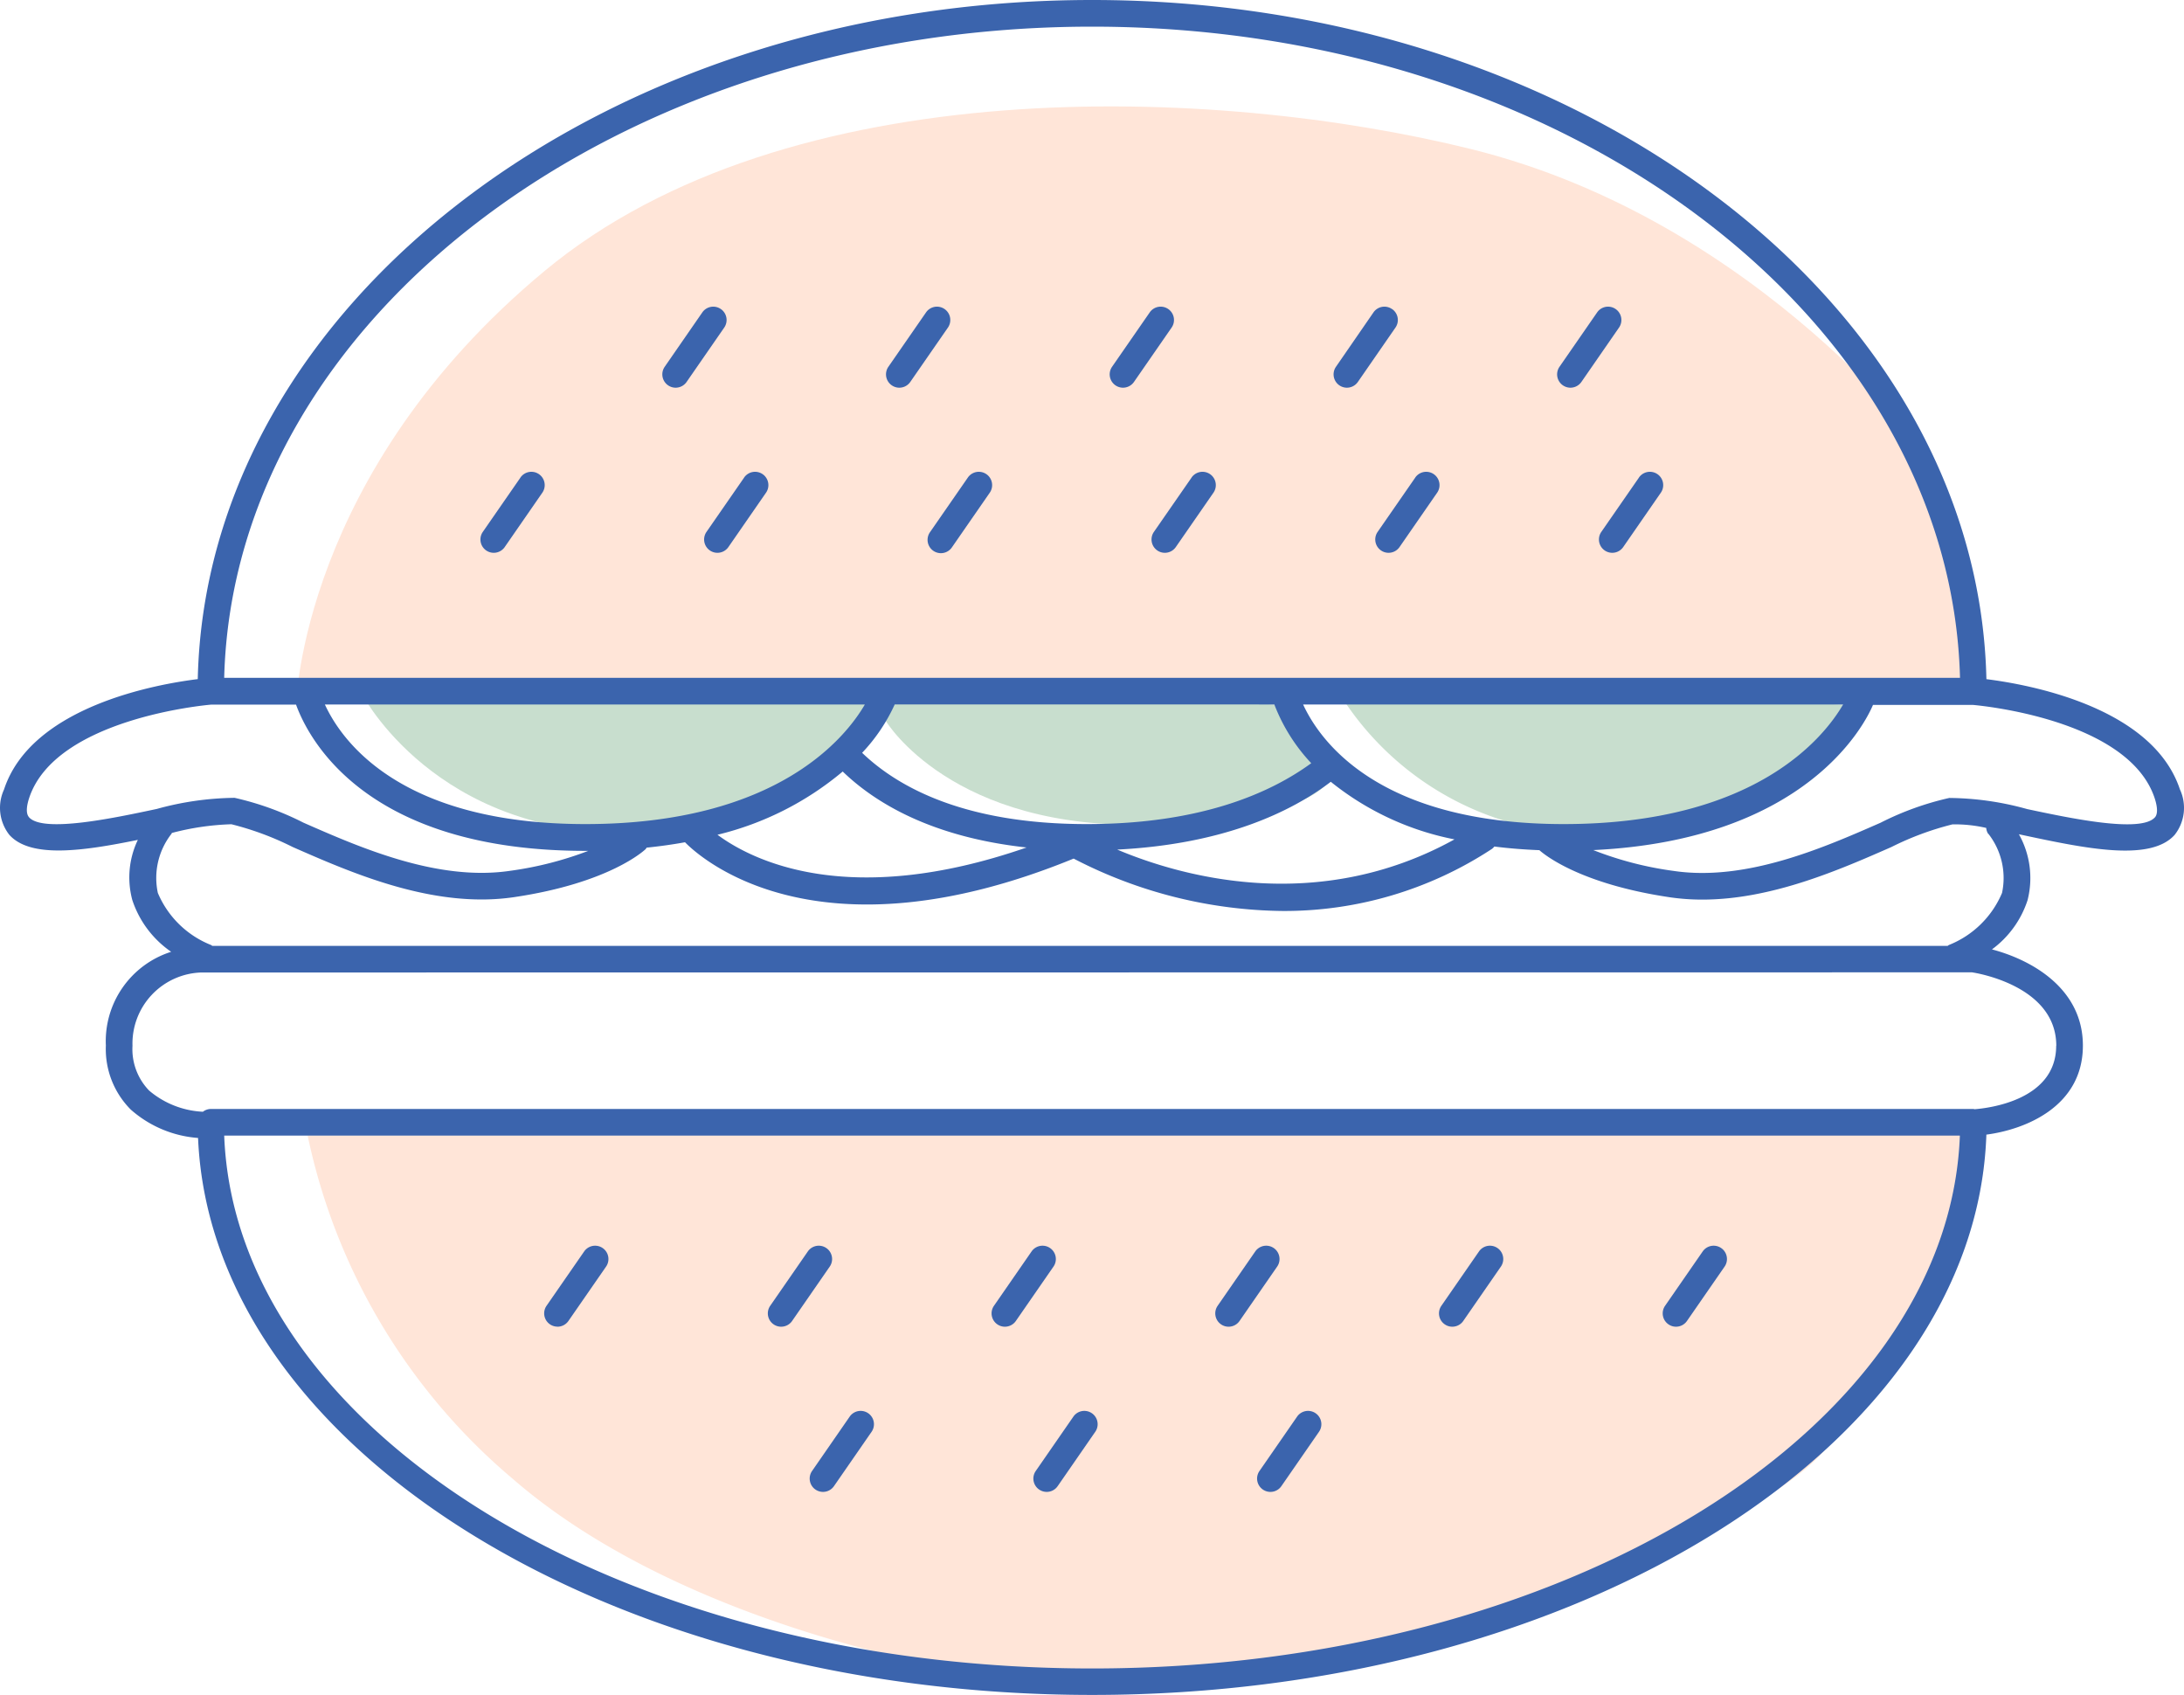<svg xmlns="http://www.w3.org/2000/svg" width="104.824" height="81.34" viewBox="0 0 104.824 81.34"><g id="Group_126173" data-name="Group 126173" transform="translate(-1127.04 -5396.045)"><path id="Path_210419" data-name="Path 210419" d="M1130.012,324.307a14.31,14.31,0,0,0,13.679,6.921c8.824-.644,10.64-6.153,10.64-6.153Z" transform="translate(61.17 5104.78)" fill="#c8dece"></path><path id="Path_210420" data-name="Path 210420" d="M1096.355,325.816s3.154,5.274,12.744,4.957,8.731-2.888,8.731-2.888l-2.837-2.87-18.638-.876Z" transform="translate(73.21 5104.84)" fill="#c8dece"></path><path id="Path_210421" data-name="Path 210421" d="M1057.223,324.534s3.5,6.768,12.946,6.636,12.188-7.031,12.188-7.031Z" transform="translate(87.208 5104.84)" fill="#c8dece"></path><path id="Path_210422" data-name="Path 210422" d="M1053.135,357.678a29.432,29.432,0,0,0,9.836,16.472c8.575,7.458,23.864,10.323,30.668,10s27.833-6.221,32.254-11.307,7.526-11.784,7.668-13.493l.143-1.709Z" transform="translate(88.67 5092.857)" fill="#ffe5d8"></path><path id="Path_210423" data-name="Path 210423" d="M1052.272,309.517s.247-11.113,11.932-20.81,32.212-8.882,44.466-5.845c13.985,3.466,22.313,15.025,22.313,15.025L1133.4,308.3Z" transform="translate(88.979 5120.338)" fill="#ffe5d8"></path><path id="Path_210424" data-name="Path 210424" d="M1134.784,310.758c-1.318-4.006-7.375-5.061-9.291-5.3-.4-18.024-19.5-32.593-42.924-32.593s-42.523,14.568-42.924,32.591c-1.9.234-7.982,1.285-9.3,5.3a2.1,2.1,0,0,0,.256,2.173c1.023,1.139,3.533.78,6.168.242a4.17,4.17,0,0,0-.265,2.889,4.866,4.866,0,0,0,1.864,2.482,4.5,4.5,0,0,0-3.134,4.5,4.113,4.113,0,0,0,1.195,3.072,5.485,5.485,0,0,0,3.23,1.362c.633,14.806,19.633,26.729,42.913,26.729,23.364,0,42.417-12.009,42.919-26.889,1.87-.245,4.633-1.346,4.633-4.273,0-2.754-2.48-4.12-4.365-4.616a4.753,4.753,0,0,0,1.71-2.363,4.3,4.3,0,0,0-.416-3.163l.132.028c3.034.647,6.17,1.314,7.345,0a2.1,2.1,0,0,0,.255-2.173m-52.215-36.612c22.7,0,41.21,13.96,41.656,31.251h-83.313c.445-17.29,18.961-31.251,41.656-31.251m10.128,32.529h25.918c-.886,1.528-4.163,5.74-13.411,5.74-8.913,0-11.714-4.016-12.507-5.74m-34.445,5.74c-8.914,0-11.715-4.016-12.507-5.74h25.918c-.886,1.528-4.163,5.74-13.411,5.74m33.065-5.74a8.608,8.608,0,0,0,1.771,2.818c-1.935,1.414-5.272,2.922-10.777,2.922-5.878,0-9.07-1.78-10.779-3.42a8.5,8.5,0,0,0,1.564-2.321ZM1070.6,309.89c1.574,1.52,4.287,3.15,8.824,3.646-8.575,2.975-13.2.6-14.835-.611a14.723,14.723,0,0,0,6.011-3.035m23.426.493a13.637,13.637,0,0,0,5.937,2.764c-6.6,3.65-13.168,1.764-16.187.49,5.136-.26,8.358-1.815,10.25-3.254m-62.48,1.7c-.178-.2-.095-.611.006-.92,1.256-3.811,8.476-4.461,8.738-4.483h4.072c.6,1.655,3.36,7.018,13.887,7.018h.141a16.839,16.839,0,0,1-3.751.957c-3.486.518-7.207-1.118-9.926-2.312a14.112,14.112,0,0,0-3.3-1.19,14.557,14.557,0,0,0-3.738.534c-2.038.434-5.448,1.159-6.128.4m51.02,40.848c-22.636,0-41.112-11.413-41.653-25.572h83.306c-.541,14.159-19.017,25.572-41.652,25.572m46.274-29.884c0,2.648-3.328,3-3.913,3.046-.02,0-.037-.012-.057-.012h-84.608a.627.627,0,0,0-.372.133,4.3,4.3,0,0,1-2.58-1.015,2.853,2.853,0,0,1-.8-2.152,3.413,3.413,0,0,1,3.3-3.516l84.989-.007c.164.024,4.046.625,4.046,3.524m-3.263-10.177a3.439,3.439,0,0,1,.659,2.843,4.623,4.623,0,0,1-2.556,2.5.643.643,0,0,0-.053.039H1040.34a.6.6,0,0,0-.055-.04,4.62,4.62,0,0,1-2.556-2.5,3.437,3.437,0,0,1,.659-2.843c.007-.011.007-.024.013-.035a12.624,12.624,0,0,1,2.859-.418,14.177,14.177,0,0,1,2.94,1.092c2.474,1.086,5.738,2.518,9.063,2.518a10.682,10.682,0,0,0,1.565-.112c4.578-.679,6.24-2.238,6.309-2.3a.551.551,0,0,0,.052-.075q.97-.1,1.842-.259c.683.7,6.28,5.844,18.653.784a22.226,22.226,0,0,0,10.046,2.514,18.135,18.135,0,0,0,10.029-2.978.608.608,0,0,0,.117-.115q1.016.129,2.161.175c.254.226,1.963,1.623,6.258,2.26a10.7,10.7,0,0,0,1.565.112c3.325,0,6.589-1.432,9.063-2.518a14.169,14.169,0,0,1,2.941-1.092,6.721,6.721,0,0,1,1.62.17.628.628,0,0,0,.093.283m8-.787c-.683.759-4.09.033-6.128-.4a14.3,14.3,0,0,0-3.738-.534,14.109,14.109,0,0,0-3.3,1.19c-2.718,1.193-6.442,2.827-9.926,2.312a16.56,16.56,0,0,1-3.86-1c10.291-.488,13.067-6.115,13.425-6.968h4.784c.265.022,7.48.665,8.737,4.483.1.31.185.721.006.92" transform="translate(96.887 5123.18)" fill="#3b64ad"></path><path id="Path_210425" data-name="Path 210425" d="M1067.967,308.394,1066.161,311a.639.639,0,1,0,1.051.728l1.806-2.609a.639.639,0,0,0-1.051-.728" transform="translate(84.052 5110.571)" fill="#3b64ad"></path><path id="Path_210426" data-name="Path 210426" d="M1084.684,308.394,1082.878,311a.639.639,0,0,0,1.051.728l1.806-2.609a.639.639,0,0,0-1.051-.728" transform="translate(78.071 5110.571)" fill="#3b64ad"></path><path id="Path_210427" data-name="Path 210427" d="M1101.4,308.394,1099.594,311a.64.64,0,1,0,1.052.728l1.807-2.609a.639.639,0,0,0-1.051-.728" transform="translate(72.092 5110.571)" fill="#3b64ad"></path><path id="Path_210428" data-name="Path 210428" d="M1118.118,308.394,1116.311,311a.639.639,0,0,0,1.051.728l1.807-2.609a.639.639,0,0,0-1.051-.728" transform="translate(66.112 5110.571)" fill="#3b64ad"></path><path id="Path_210429" data-name="Path 210429" d="M1134.834,308.394,1133.028,311a.639.639,0,0,0,1.051.728l1.806-2.609a.639.639,0,0,0-1.051-.728" transform="translate(60.133 5110.571)" fill="#3b64ad"></path><path id="Path_210430" data-name="Path 210430" d="M1151.551,308.394,1149.745,311a.639.639,0,0,0,1.051.728l1.806-2.609a.639.639,0,1,0-1.051-.728" transform="translate(54.152 5110.571)" fill="#3b64ad"></path><path id="Path_210431" data-name="Path 210431" d="M1082.448,295.891a.638.638,0,0,0-.889.162l-1.805,2.609a.639.639,0,0,0,1.051.728l1.806-2.609a.639.639,0,0,0-.162-.89" transform="translate(79.189 5114.985)" fill="#3b64ad"></path><path id="Path_210432" data-name="Path 210432" d="M1099.166,295.891a.638.638,0,0,0-.89.162l-1.807,2.609a.639.639,0,0,0,1.051.728l1.807-2.609a.64.64,0,0,0-.161-.89" transform="translate(73.21 5114.985)" fill="#3b64ad"></path><path id="Path_210433" data-name="Path 210433" d="M1115.883,295.891a.638.638,0,0,0-.89.162l-1.807,2.609a.639.639,0,0,0,1.051.728l1.807-2.609a.639.639,0,0,0-.161-.89" transform="translate(67.229 5114.985)" fill="#3b64ad"></path><path id="Path_210434" data-name="Path 210434" d="M1132.6,295.891a.637.637,0,0,0-.889.162l-1.8,2.609a.639.639,0,1,0,1.051.728l1.805-2.609a.638.638,0,0,0-.162-.89" transform="translate(61.25 5114.985)" fill="#3b64ad"></path><path id="Path_210435" data-name="Path 210435" d="M1149.315,295.891a.637.637,0,0,0-.889.162l-1.806,2.609a.639.639,0,0,0,1.051.728l1.806-2.609a.639.639,0,0,0-.162-.89" transform="translate(55.27 5114.985)" fill="#3b64ad"></path><path id="Path_210436" data-name="Path 210436" d="M1155.035,369.826a.638.638,0,0,0,.525-.275l1.806-2.609a.639.639,0,1,0-1.051-.728l-1.806,2.609a.638.638,0,0,0,.163.889.627.627,0,0,0,.362.114" transform="translate(52.448 5089.888)" fill="#3b64ad"></path><path id="Path_210437" data-name="Path 210437" d="M1138.318,369.826a.638.638,0,0,0,.525-.275l1.806-2.609a.639.639,0,0,0-1.051-.728l-1.806,2.609a.638.638,0,0,0,.162.889.629.629,0,0,0,.363.114" transform="translate(58.428 5089.888)" fill="#3b64ad"></path><path id="Path_210438" data-name="Path 210438" d="M1121.6,369.826a.638.638,0,0,0,.525-.275l1.806-2.609a.639.639,0,1,0-1.051-.728l-1.806,2.609a.639.639,0,0,0,.162.889.631.631,0,0,0,.364.114" transform="translate(64.408 5089.888)" fill="#3b64ad"></path><path id="Path_210439" data-name="Path 210439" d="M1104.884,369.826a.638.638,0,0,0,.525-.275l1.806-2.609a.639.639,0,1,0-1.051-.728l-1.806,2.609a.638.638,0,0,0,.162.889.631.631,0,0,0,.363.114" transform="translate(70.388 5089.888)" fill="#3b64ad"></path><path id="Path_210440" data-name="Path 210440" d="M1088.166,369.826a.638.638,0,0,0,.525-.275l1.806-2.609a.639.639,0,1,0-1.051-.728l-1.806,2.609a.638.638,0,0,0,.162.889.63.63,0,0,0,.363.114" transform="translate(76.367 5089.888)" fill="#3b64ad"></path><path id="Path_210441" data-name="Path 210441" d="M1071.449,369.826a.64.64,0,0,0,.525-.275l1.807-2.609a.639.639,0,1,0-1.051-.728l-1.807,2.609a.638.638,0,0,0,.525,1" transform="translate(82.348 5089.888)" fill="#3b64ad"></path><path id="Path_210442" data-name="Path 210442" d="M1124.362,382.055a.638.638,0,0,0,.889-.162l1.806-2.609a.639.639,0,1,0-1.051-.728l-1.806,2.609a.638.638,0,0,0,.162.89" transform="translate(63.29 5085.473)" fill="#3b64ad"></path><path id="Path_210443" data-name="Path 210443" d="M1107.645,382.055a.639.639,0,0,0,.889-.162l1.805-2.609a.639.639,0,0,0-1.051-.728l-1.806,2.609a.639.639,0,0,0,.162.89" transform="translate(69.27 5085.473)" fill="#3b64ad"></path><path id="Path_210444" data-name="Path 210444" d="M1090.928,382.055a.639.639,0,0,0,.889-.162l1.806-2.609a.639.639,0,1,0-1.051-.728l-1.806,2.609a.639.639,0,0,0,.162.89" transform="translate(75.25 5085.473)" fill="#3b64ad"></path></g></svg>
